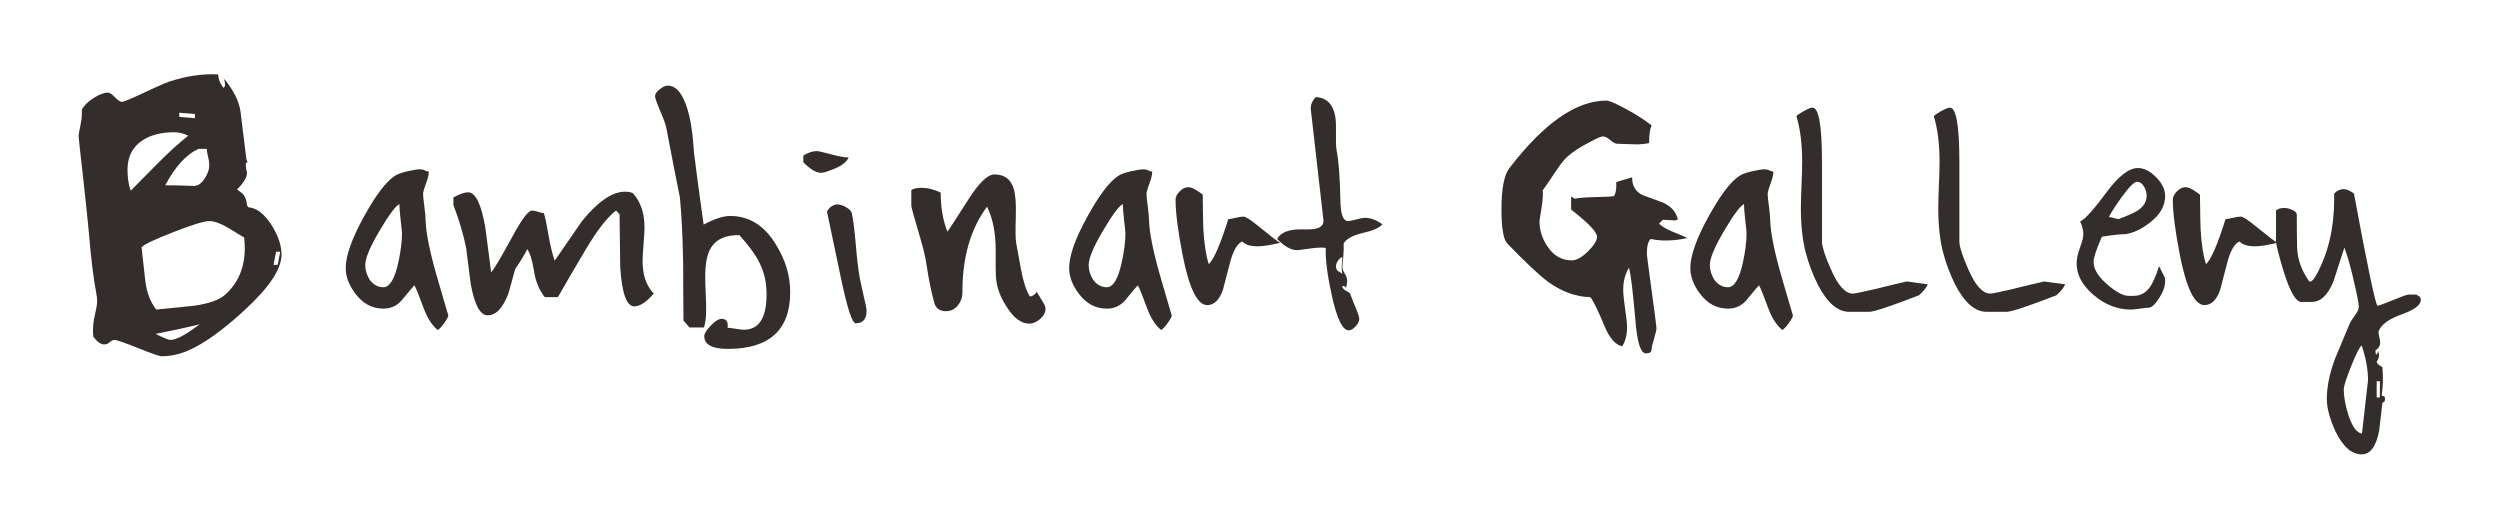 <?xml version="1.0" encoding="UTF-8" standalone="no"?>
<svg
   xmlns:dc="http://purl.org/dc/elements/1.1/"
   xmlns:cc="http://creativecommons.org/ns#"
   xmlns:rdf="http://www.w3.org/1999/02/22-rdf-syntax-ns#"
   xmlns:svg="http://www.w3.org/2000/svg"
   xmlns="http://www.w3.org/2000/svg"
   viewBox="0 0 422.677 89.344"
   height="89.344"
   width="422.677"
   xml:space="preserve"
   id="svg2"
   version="1.1"><defs
     id="defs6"><clipPath
       id="clipPath18"
       clipPathUnits="userSpaceOnUse"><path
         id="path16"
         d="M 0,67.008 H 317.008 V 0 H 0 Z" /></clipPath></defs><g
     transform="matrix(1.333,0,0,-1.333,0,89.344)"
     id="g10"><g
       id="g12"><g
         clip-path="url(#clipPath18)"
         id="g14"><g
           transform="translate(35.544,35.095)"
           id="g20"><path
             id="path22"
             style="fill:#332d2b;fill-opacity:1;fill-rule:nonzero;stroke:none"
             d="m 0,0 h -0.527 l -0.324,-1.662 h 0.527 z m -10.821,16.94 v 0.527 l -1.987,0.162 v -0.527 z m 1.824,-5.916 c 0,0.243 -0.055,0.594 -0.162,1.054 -0.109,0.458 -0.162,0.783 -0.162,0.972 h -1.054 c -1.54,-0.703 -2.945,-2.243 -4.215,-4.621 0.783,0 1.554,-0.013 2.31,-0.04 0.757,-0.027 1.202,-0.04 1.338,-0.04 0.512,0 0.972,0.324 1.378,0.972 0.377,0.567 0.567,1.136 0.567,1.703 m -1.217,-20.223 c -1.404,-0.352 -3.269,-0.758 -5.592,-1.217 0.999,-0.514 1.634,-0.77 1.905,-0.77 0.703,0 1.931,0.661 3.687,1.987 m 5.635,11.023 c -0.055,0 -0.73,0.404 -2.026,1.216 -0.974,0.567 -1.771,0.85 -2.392,0.85 -0.649,0 -2.169,-0.466 -4.56,-1.398 -2.391,-0.931 -3.735,-1.575 -4.033,-1.925 0.136,-1.324 0.284,-2.661 0.446,-4.012 0.163,-1.596 0.635,-2.893 1.418,-3.891 1.595,0.162 3.189,0.324 4.784,0.486 1.918,0.27 3.242,0.743 3.971,1.418 1.649,1.487 2.472,3.446 2.472,5.878 0,0.458 -0.026,0.918 -0.08,1.378 m -7.093,12.887 c -0.567,0.298 -1.162,0.446 -1.784,0.446 -1.648,0 -2.998,-0.351 -4.052,-1.053 -1.243,-0.838 -1.865,-2.068 -1.865,-3.689 0,-1.027 0.136,-1.918 0.405,-2.675 1.162,1.162 2.311,2.324 3.446,3.486 1.459,1.459 2.742,2.621 3.85,3.485 M 0.163,-0.366 c 0,-1.837 -1.581,-4.2 -4.742,-7.091 -2.757,-2.539 -5.148,-4.242 -7.175,-5.107 -1.08,-0.459 -2.187,-0.69 -3.323,-0.69 -0.243,0 -1.229,0.346 -2.958,1.035 -1.73,0.688 -2.715,1.033 -2.959,1.033 -0.216,0 -0.425,-0.095 -0.628,-0.285 -0.203,-0.189 -0.44,-0.283 -0.709,-0.283 -0.433,0 -0.892,0.324 -1.378,0.973 -0.027,0.299 -0.041,0.582 -0.041,0.851 0,0.594 0.088,1.264 0.264,2.006 0.175,0.742 0.263,1.303 0.263,1.682 0,0.269 -0.027,0.541 -0.081,0.81 -0.379,1.946 -0.716,4.716 -1.012,8.309 -0.11,1.189 -0.352,3.498 -0.73,6.931 -0.351,3.025 -0.527,4.66 -0.527,4.903 0,0.136 0.067,0.521 0.202,1.155 0.135,0.635 0.203,1.156 0.203,1.561 v 0.567 c 0.242,0.513 0.728,1.007 1.456,1.479 0.728,0.473 1.347,0.71 1.859,0.71 0.216,0 0.513,-0.197 0.89,-0.588 0.377,-0.392 0.674,-0.587 0.89,-0.587 0.189,0 1.01,0.337 2.467,1.013 1.698,0.81 2.857,1.323 3.478,1.54 2.184,0.729 4.273,1.04 6.267,0.932 0,-0.567 0.215,-1.135 0.647,-1.702 0.19,0.107 0.256,0.296 0.202,0.567 -0.081,0.513 -0.121,0.716 -0.121,0.608 1.242,-1.513 1.945,-2.945 2.108,-4.296 0.162,-1.351 0.405,-3.323 0.729,-5.917 l 0.162,-0.446 c -0.162,0.081 -0.243,-0.027 -0.243,-0.324 0,-0.217 0.054,-0.541 0.162,-0.973 0,-0.567 -0.419,-1.271 -1.257,-2.108 0.433,-0.323 0.69,-0.527 0.771,-0.607 0.297,-0.378 0.459,-0.852 0.486,-1.419 l 0.202,-0.243 c 1.028,-0.081 2,-0.838 2.919,-2.27 0.837,-1.323 1.257,-2.567 1.257,-3.729" /></g><g
           transform="translate(50.984,37.446)"
           id="g24"><path
             id="path26"
             style="fill:#332d2b;fill-opacity:1;fill-rule:nonzero;stroke:none"
             d="M 0,0 C 0,0.161 -0.054,0.702 -0.161,1.62 -0.27,2.539 -0.324,3.227 -0.324,3.688 -0.783,3.498 -1.621,2.376 -2.836,0.323 -4.052,-1.73 -4.66,-3.189 -4.66,-4.055 c 0,-0.593 0.175,-1.189 0.526,-1.782 0.46,-0.676 1.055,-1.014 1.784,-1.014 0.783,0 1.405,1.014 1.865,3.041 C -0.161,-2.351 0,-1.082 0,0 m 5.877,-10.416 c 0,-0.164 -0.155,-0.466 -0.466,-0.912 -0.31,-0.447 -0.601,-0.765 -0.871,-0.953 -0.729,0.594 -1.324,1.512 -1.783,2.756 C 2.162,-7.904 1.77,-6.931 1.581,-6.607 1.5,-6.662 0.973,-7.283 0,-8.472 c -0.621,-0.729 -1.404,-1.094 -2.35,-1.094 -1.432,0 -2.621,0.635 -3.566,1.906 -0.811,1.078 -1.217,2.16 -1.217,3.243 0,1.565 0.771,3.74 2.311,6.524 1.485,2.701 2.782,4.417 3.89,5.147 0.297,0.216 0.825,0.412 1.58,0.588 0.757,0.175 1.311,0.263 1.663,0.263 0.215,0 0.412,-0.048 0.587,-0.142 C 3.073,7.869 3.242,7.821 3.405,7.821 3.405,7.442 3.283,6.93 3.041,6.281 2.797,5.633 2.676,5.187 2.676,4.944 2.676,4.754 2.729,4.24 2.838,3.403 2.945,2.566 3,1.971 3,1.62 c 0.054,-1.648 0.547,-4.073 1.479,-7.274 0.932,-3.203 1.398,-4.789 1.398,-4.762" /></g><g
           transform="translate(82.921,29.782)"
           id="g28"><path
             id="path30"
             style="fill:#332d2b;fill-opacity:1;fill-rule:nonzero;stroke:none"
             d="m 0,0 c -0.946,-1.08 -1.771,-1.617 -2.473,-1.617 -0.972,0 -1.568,1.66 -1.783,4.984 -0.027,2.215 -0.055,4.444 -0.082,6.687 L -4.783,10.54 C -5.891,9.703 -7.175,8.054 -8.633,5.595 -9.823,3.596 -10.998,1.584 -12.159,-0.441 h -1.662 c -0.703,0.863 -1.162,1.978 -1.378,3.341 -0.217,1.365 -0.5,2.276 -0.851,2.736 -0.27,-0.568 -0.784,-1.419 -1.54,-2.552 -0.27,-1 -0.541,-1.988 -0.81,-2.959 -0.704,-1.92 -1.595,-2.877 -2.676,-2.877 -0.945,0 -1.661,1.336 -2.148,4.012 -0.189,1.484 -0.379,2.985 -0.567,4.498 -0.352,1.756 -0.892,3.579 -1.621,5.471 v 0.973 c 0.783,0.431 1.404,0.649 1.864,0.649 0.945,0 1.675,-1.5 2.189,-4.498 0.243,-1.892 0.486,-3.77 0.729,-5.634 0.27,0.215 1.121,1.634 2.554,4.255 1.269,2.377 2.147,3.566 2.634,3.566 0.216,0 0.472,-0.054 0.77,-0.162 0.297,-0.108 0.54,-0.162 0.729,-0.162 0.163,-0.486 0.358,-1.405 0.588,-2.756 0.229,-1.352 0.493,-2.446 0.791,-3.282 1.161,1.667 2.309,3.334 3.444,5.001 2.026,2.502 3.85,3.752 5.472,3.752 0.324,0 0.648,-0.054 0.973,-0.161 0.998,-1.078 1.499,-2.533 1.499,-4.365 0,-0.485 -0.041,-1.206 -0.122,-2.163 C -1.379,5.287 -1.419,4.579 -1.419,4.122 -1.419,2.369 -0.946,0.996 0,0" /></g><g
           transform="translate(100.226,29.987)"
           id="g32"><path
             id="path34"
             style="fill:#332d2b;fill-opacity:1;fill-rule:nonzero;stroke:none"
             d="m 0,0 c 0,-4.809 -2.634,-7.213 -7.902,-7.213 -2,0 -3,0.539 -3,1.621 0,0.324 0.277,0.77 0.831,1.336 0.553,0.568 1.006,0.852 1.357,0.852 0.621,0 0.878,-0.379 0.77,-1.135 0.189,0 0.527,-0.041 1.013,-0.121 0.487,-0.08 0.838,-0.123 1.054,-0.123 1.919,0 2.878,1.5 2.878,4.5 0,1.512 -0.312,2.863 -0.932,4.053 -0.46,0.945 -1.298,2.093 -2.513,3.444 -1.702,0.027 -2.892,-0.485 -3.567,-1.54 -0.513,-0.784 -0.769,-2.025 -0.769,-3.729 0,-0.459 0.019,-1.154 0.06,-2.086 0.041,-0.931 0.061,-1.615 0.061,-2.047 0,-0.974 -0.094,-1.744 -0.279,-2.31 h -1.839 c -0.187,0.215 -0.44,0.514 -0.759,0.891 -0.027,2.427 -0.041,4.841 -0.041,7.244 -0.055,3.184 -0.19,5.949 -0.405,8.297 -0.406,1.997 -0.987,4.979 -1.744,8.945 -0.081,0.406 -0.35,1.135 -0.81,2.187 -0.404,0.97 -0.608,1.563 -0.608,1.781 0,0.269 0.197,0.56 0.588,0.869 0.392,0.311 0.736,0.466 1.034,0.466 0.891,0 1.621,-0.714 2.188,-2.143 0.433,-1.051 0.743,-2.413 0.933,-4.083 0.081,-0.756 0.147,-1.524 0.202,-2.306 0.243,-2.022 0.648,-5.055 1.216,-9.098 1.378,0.729 2.499,1.094 3.364,1.094 2.404,0 4.337,-1.202 5.795,-3.607 C -0.607,4.094 0,2.08 0,0" /></g><g
           transform="translate(109.912,27.638)"
           id="g36"><path
             id="path38"
             style="fill:#332d2b;fill-opacity:1;fill-rule:nonzero;stroke:none"
             d="m 0,0 c 0,-1.08 -0.459,-1.621 -1.378,-1.621 -0.459,0 -1.107,2.025 -1.944,6.078 -0.569,2.702 -1.135,5.404 -1.702,8.106 0.35,0.594 0.81,0.892 1.378,0.892 0.296,0 0.654,-0.122 1.073,-0.365 0.419,-0.243 0.655,-0.5 0.71,-0.77 0.162,-0.729 0.324,-2.013 0.485,-3.85 C -1.215,6.524 -1.039,5.051 -0.851,4.053 -0.797,3.811 -0.635,3.066 -0.364,1.822 -0.12,0.822 0,0.215 0,0 m -2.27,19.413 c -0.269,-0.596 -0.931,-1.095 -1.985,-1.499 -0.729,-0.298 -1.243,-0.447 -1.54,-0.447 -0.595,0 -1.337,0.447 -2.228,1.338 v 0.851 c 0.593,0.378 1.174,0.567 1.742,0.567 0.162,0 0.75,-0.136 1.763,-0.405 1.013,-0.271 1.763,-0.405 2.248,-0.405" /></g><g
           transform="translate(132.608,27.88)"
           id="g40"><path
             id="path42"
             style="fill:#332d2b;fill-opacity:1;fill-rule:nonzero;stroke:none"
             d="m 0,0 c 0,-0.486 -0.229,-0.926 -0.685,-1.316 -0.456,-0.393 -0.913,-0.588 -1.369,-0.588 -0.993,0 -1.919,0.662 -2.778,1.986 -0.726,1.08 -1.182,2.148 -1.369,3.201 -0.081,0.487 -0.121,1.108 -0.121,1.865 v 1.134 1.216 c 0,2.135 -0.365,3.944 -1.094,5.431 -2.108,-2.837 -3.148,-6.471 -3.121,-10.902 0,-0.595 -0.196,-1.134 -0.587,-1.621 -0.393,-0.486 -0.886,-0.73 -1.48,-0.73 -0.81,0 -1.311,0.351 -1.5,1.054 -0.378,1.352 -0.703,2.932 -0.972,4.742 -0.109,0.917 -0.474,2.404 -1.095,4.458 -0.567,1.891 -0.85,2.945 -0.85,3.161 v 1.946 c 0.269,0.188 0.688,0.283 1.255,0.283 0.838,0 1.662,-0.203 2.473,-0.608 0,-1.891 0.284,-3.54 0.851,-4.944 0.053,0.026 0.918,1.351 2.593,3.971 1.379,2.189 2.499,3.283 3.365,3.283 1.243,0 2.052,-0.581 2.431,-1.743 0.243,-0.756 0.338,-1.972 0.284,-3.647 C -3.823,9.875 -3.81,8.795 -3.729,8.389 -3.513,7.255 -3.31,6.132 -3.12,5.027 -2.823,3.432 -2.445,2.27 -1.985,1.541 c 0.162,0 0.344,0.074 0.547,0.223 0.203,0.148 0.304,0.289 0.304,0.425 C -1.108,2.107 -0.892,1.744 -0.486,1.094 -0.162,0.609 0,0.244 0,0" /></g><g
           transform="translate(142.74,37.446)"
           id="g44"><path
             id="path46"
             style="fill:#332d2b;fill-opacity:1;fill-rule:nonzero;stroke:none"
             d="M 0,0 C 0,0.161 -0.054,0.702 -0.162,1.62 -0.271,2.539 -0.325,3.227 -0.325,3.688 -0.784,3.498 -1.621,2.376 -2.837,0.323 -4.053,-1.73 -4.661,-3.189 -4.661,-4.055 c 0,-0.593 0.176,-1.189 0.527,-1.782 0.459,-0.676 1.054,-1.014 1.783,-1.014 0.784,0 1.405,1.014 1.865,3.041 C -0.162,-2.352 0,-1.082 0,0 m 5.876,-10.416 c 0,-0.164 -0.154,-0.466 -0.465,-0.912 C 5.1,-11.775 4.81,-12.093 4.539,-12.281 3.811,-11.687 3.215,-10.769 2.756,-9.525 2.161,-7.904 1.77,-6.931 1.58,-6.607 1.499,-6.662 0.973,-7.283 0,-8.472 c -0.622,-0.729 -1.404,-1.094 -2.351,-1.094 -1.432,0 -2.621,0.635 -3.566,1.906 -0.812,1.078 -1.216,2.16 -1.216,3.243 0,1.565 0.769,3.74 2.31,6.524 1.485,2.701 2.783,4.417 3.891,5.147 0.296,0.216 0.824,0.412 1.581,0.588 0.755,0.175 1.31,0.263 1.661,0.263 0.216,0 0.412,-0.048 0.587,-0.142 C 3.073,7.869 3.242,7.821 3.404,7.821 3.404,7.442 3.283,6.93 3.04,6.281 2.797,5.633 2.675,5.187 2.675,4.944 2.675,4.754 2.729,4.24 2.837,3.403 2.944,2.566 2.999,1.971 2.999,1.62 c 0.054,-1.648 0.547,-4.073 1.48,-7.274 0.932,-3.203 1.397,-4.789 1.397,-4.762" /></g><g
           transform="translate(162.356,36.23)"
           id="g48"><path
             id="path50"
             style="fill:#332d2b;fill-opacity:1;fill-rule:nonzero;stroke:none"
             d="m 0,0 c -1.215,-0.298 -2.162,-0.447 -2.839,-0.447 -0.918,0 -1.566,0.203 -1.943,0.609 -0.596,-0.217 -1.096,-1.028 -1.5,-2.431 -0.324,-1.245 -0.65,-2.487 -0.973,-3.729 -0.46,-1.272 -1.121,-1.906 -1.987,-1.906 -1.242,0 -2.282,2.121 -3.119,6.364 -0.596,3.08 -0.893,5.416 -0.893,7.011 0,0.351 0.175,0.702 0.527,1.054 0.351,0.35 0.702,0.527 1.054,0.527 0.297,0 0.609,-0.101 0.932,-0.304 0.325,-0.203 0.635,-0.413 0.931,-0.628 0.029,-2.487 0.055,-3.959 0.082,-4.418 0.109,-1.865 0.337,-3.337 0.689,-4.418 0.65,0.622 1.473,2.527 2.472,5.715 0.135,0 0.431,0.054 0.892,0.162 0.46,0.107 0.812,0.162 1.054,0.162 0.27,0 0.945,-0.446 2.026,-1.337 C -1.244,0.877 -0.38,0.215 0,0" /></g><g
           transform="translate(170.259,34.406)"
           id="g52"><path
             id="path54"
             style="fill:#332d2b;fill-opacity:1;fill-rule:nonzero;stroke:none"
             d="m 0,0 c -0.144,0 -0.313,-0.129 -0.514,-0.386 -0.197,-0.258 -0.298,-0.52 -0.298,-0.79 0,-0.27 0.091,-0.465 0.271,-0.588 C -0.362,-1.885 -0.182,-2 0,-2.108 -0.056,-1.918 -0.082,-1.569 -0.082,-1.054 -0.029,-0.541 0,-0.189 0,0 M 5.065,4.174 C 4.741,3.742 3.931,3.376 2.635,3.08 1.336,2.782 0.513,2.337 0.162,1.742 0.188,1.337 0.175,0.796 0.12,0.121 0.04,-0.636 0,-1.069 0,-1.176 0,-1.473 0.101,-1.778 0.304,-2.086 0.505,-2.399 0.606,-2.704 0.606,-3 c 0,-0.27 -0.05,-0.594 -0.15,-0.973 0,0.215 -0.152,0.324 -0.456,0.324 -0.029,-0.215 0.124,-0.418 0.457,-0.607 0.331,-0.188 0.497,-0.297 0.497,-0.325 0.052,-0.134 0.278,-0.703 0.677,-1.701 0.343,-0.783 0.515,-1.299 0.515,-1.541 0,-0.297 -0.155,-0.613 -0.465,-0.953 C 1.37,-9.114 1.079,-9.28 0.81,-9.28 c -0.785,0 -1.5,1.473 -2.149,4.416 -0.567,2.567 -0.824,4.58 -0.769,6.039 -0.163,0.026 -0.378,0.041 -0.649,0.041 -0.379,0 -0.931,-0.055 -1.661,-0.162 -0.728,-0.109 -1.176,-0.162 -1.339,-0.162 -0.756,0 -1.593,0.472 -2.513,1.418 0.433,0.81 1.419,1.216 2.96,1.216 h 0.527 0.486 c 1.27,0 1.904,0.363 1.904,1.091 L -4.014,18.85 c 0,0.538 0.219,1.023 0.658,1.454 1.696,-0.108 2.544,-1.337 2.544,-3.688 v -0.931 -0.893 c 0,-0.541 0.026,-0.959 0.081,-1.256 0.265,-1.296 0.426,-3.404 0.48,-6.323 0.025,-1.756 0.345,-2.634 0.958,-2.634 0.213,0 0.56,0.067 1.04,0.203 0.481,0.135 0.865,0.202 1.159,0.202 0.693,0 1.412,-0.27 2.159,-0.81" /></g><g
           transform="translate(214.028,36.836)"
           id="g56"><path
             id="path58"
             style="fill:#332d2b;fill-opacity:1;fill-rule:nonzero;stroke:none"
             d="m 0,0 c -1.729,-0.377 -3.283,-0.419 -4.66,-0.121 -0.325,-0.298 -0.488,-0.905 -0.488,-1.823 0,-0.244 0.204,-1.831 0.609,-4.763 0.405,-2.931 0.608,-4.519 0.608,-4.761 0,-0.19 -0.102,-0.623 -0.303,-1.297 -0.204,-0.676 -0.312,-1.156 -0.327,-1.44 -0.013,-0.283 -0.248,-0.425 -0.709,-0.425 -0.674,0 -1.12,1.418 -1.336,4.255 -0.325,3.702 -0.594,5.903 -0.81,6.606 -0.486,-0.783 -0.73,-1.717 -0.73,-2.795 0,-0.541 0.082,-1.352 0.244,-2.434 0.161,-1.08 0.242,-1.863 0.242,-2.349 0,-0.92 -0.202,-1.715 -0.607,-2.393 -0.866,0.19 -1.609,1.03 -2.229,2.514 -0.839,2.027 -1.446,3.268 -1.824,3.73 -1.784,0.026 -3.555,0.661 -5.31,1.905 -1.135,0.836 -2.877,2.47 -5.227,4.903 -0.487,0.513 -0.731,1.958 -0.731,4.336 0,2.621 0.337,4.364 1.015,5.228 4.376,5.701 8.469,8.552 12.278,8.552 0.379,0 1.243,-0.372 2.595,-1.115 1.35,-0.744 2.404,-1.425 3.161,-2.046 -0.217,-0.379 -0.325,-1.122 -0.325,-2.229 -0.351,-0.081 -0.824,-0.136 -1.417,-0.163 -0.407,0 -0.919,0.014 -1.541,0.041 -0.622,0.026 -0.987,0.041 -1.094,0.041 -0.217,0 -0.507,0.155 -0.871,0.465 -0.366,0.311 -0.684,0.467 -0.953,0.467 -0.216,0 -0.825,-0.271 -1.823,-0.811 -1.136,-0.595 -2,-1.162 -2.595,-1.703 -0.378,-0.297 -0.892,-0.931 -1.54,-1.904 -0.837,-1.27 -1.392,-2.081 -1.661,-2.432 0.053,-0.433 0.013,-1.121 -0.121,-2.066 -0.19,-1.109 -0.285,-1.717 -0.285,-1.825 0,-1.134 0.325,-2.188 0.973,-3.161 0.784,-1.216 1.824,-1.824 3.122,-1.824 0.593,0 1.274,0.379 2.047,1.135 0.769,0.756 1.153,1.379 1.153,1.864 0,0.595 -1.093,1.743 -3.283,3.445 V 5.27 l 0.446,-0.284 c 0.514,0.108 1.364,0.175 2.553,0.202 1.297,0.027 2.108,0.067 2.434,0.122 0.242,0.378 0.336,0.959 0.282,1.742 0.188,0.109 0.519,0.223 0.993,0.345 0.473,0.122 0.817,0.223 1.034,0.304 -0.028,-1.027 0.39,-1.77 1.256,-2.229 C -4.864,5.148 -3.986,4.824 -3.12,4.5 -2.095,4.04 -1.459,3.337 -1.216,2.392 -1.296,2.311 -1.432,2.256 -1.622,2.229 -1.757,2.229 -1.973,2.243 -2.27,2.27 -2.648,2.297 -2.933,2.311 -3.12,2.311 L -3.606,1.825 C -3.257,1.473 -2.688,1.136 -1.906,0.811 -0.77,0.352 -0.137,0.082 0,0" /></g><g
           transform="translate(221.526,37.446)"
           id="g60"><path
             id="path62"
             style="fill:#332d2b;fill-opacity:1;fill-rule:nonzero;stroke:none"
             d="m 0,0 c 0,0.161 -0.056,0.702 -0.163,1.62 -0.108,0.919 -0.161,1.607 -0.161,2.068 -0.46,-0.19 -1.298,-1.312 -2.513,-3.365 -1.217,-2.053 -1.824,-3.512 -1.824,-4.378 0,-0.593 0.176,-1.189 0.526,-1.782 0.46,-0.676 1.054,-1.014 1.783,-1.014 0.786,0 1.406,1.014 1.866,3.041 C -0.163,-2.352 0,-1.082 0,0 m 5.877,-10.416 c 0,-0.164 -0.156,-0.466 -0.467,-0.912 C 5.1,-11.775 4.809,-12.093 4.539,-12.281 3.81,-11.687 3.215,-10.769 2.756,-9.525 2.161,-7.904 1.769,-6.931 1.58,-6.607 1.499,-6.662 0.973,-7.283 0,-8.472 c -0.623,-0.729 -1.406,-1.094 -2.352,-1.094 -1.43,0 -2.62,0.635 -3.566,1.906 -0.81,1.078 -1.215,2.16 -1.215,3.243 0,1.565 0.77,3.74 2.31,6.524 1.485,2.701 2.782,4.417 3.89,5.147 0.297,0.216 0.825,0.412 1.581,0.588 0.756,0.175 1.31,0.263 1.662,0.263 0.216,0 0.411,-0.048 0.587,-0.142 C 3.072,7.869 3.242,7.821 3.404,7.821 3.404,7.442 3.283,6.93 3.04,6.281 2.796,5.633 2.675,5.187 2.675,4.944 2.675,4.754 2.729,4.24 2.837,3.403 2.944,2.566 2.999,1.971 2.999,1.62 c 0.054,-1.648 0.546,-4.073 1.48,-7.274 0.931,-3.203 1.398,-4.789 1.398,-4.762" /></g><g
           transform="translate(244.504,30.962)"
           id="g64"><path
             id="path66"
             style="fill:#332d2b;fill-opacity:1;fill-rule:nonzero;stroke:none"
             d="M 0,0 C -0.136,-0.381 -0.5,-0.84 -1.094,-1.381 -4.715,-2.785 -6.823,-3.486 -7.417,-3.486 H -9.97 c -1.459,0 -2.783,1.148 -3.971,3.443 -0.65,1.299 -1.163,2.662 -1.541,4.094 -0.406,1.567 -0.609,3.445 -0.609,5.634 0,0.675 0.028,1.654 0.082,2.938 0.054,1.283 0.081,2.25 0.081,2.898 0,2.296 -0.242,4.228 -0.73,5.795 0.082,0.136 0.387,0.351 0.922,0.649 0.533,0.297 0.907,0.446 1.12,0.446 0.802,0 1.2,-2.297 1.2,-6.89 V 5.349 c 0.055,-0.73 0.433,-1.879 1.137,-3.445 0.89,-2.054 1.823,-3.08 2.795,-3.08 0.216,0 1.134,0.188 2.756,0.565 2.08,0.513 3.431,0.84 4.054,0.974 z" /></g><g
           transform="translate(261.931,30.962)"
           id="g68"><path
             id="path70"
             style="fill:#332d2b;fill-opacity:1;fill-rule:nonzero;stroke:none"
             d="M 0,0 C -0.136,-0.381 -0.5,-0.84 -1.094,-1.381 -4.715,-2.785 -6.822,-3.486 -7.416,-3.486 H -9.97 c -1.459,0 -2.783,1.148 -3.972,3.443 -0.648,1.299 -1.161,2.662 -1.539,4.094 -0.407,1.567 -0.609,3.445 -0.609,5.634 0,0.675 0.027,1.654 0.081,2.938 0.055,1.283 0.082,2.25 0.082,2.898 0,2.296 -0.244,4.228 -0.73,5.795 0.082,0.136 0.387,0.351 0.921,0.649 0.534,0.297 0.906,0.446 1.121,0.446 0.8,0 1.2,-2.297 1.2,-6.89 V 5.349 c 0.054,-0.73 0.433,-1.879 1.135,-3.445 0.892,-2.054 1.823,-3.08 2.797,-3.08 0.215,0 1.133,0.188 2.754,0.565 2.082,0.513 3.433,0.84 4.055,0.974 z" /></g><g
           transform="translate(272.266,42.228)"
           id="g72"><path
             id="path74"
             style="fill:#332d2b;fill-opacity:1;fill-rule:nonzero;stroke:none"
             d="m 0,0 c 0,0.378 -0.116,0.762 -0.345,1.154 -0.228,0.392 -0.519,0.588 -0.871,0.588 -0.351,0 -1,-0.649 -1.945,-1.945 -0.812,-1.135 -1.352,-1.973 -1.622,-2.513 L -3.566,-3 c 1.214,0.459 2.025,0.824 2.431,1.094 C -0.379,-1.419 0,-0.785 0,0 m 2.35,-0.082 c 0,-1.243 -0.649,-2.364 -1.945,-3.363 -1.081,-0.839 -2.121,-1.325 -3.121,-1.46 -0.648,0 -1.636,-0.108 -2.958,-0.324 -0.704,-1.594 -1.054,-2.661 -1.054,-3.202 0,-0.919 0.604,-1.892 1.816,-2.919 1.075,-0.916 1.949,-1.377 2.623,-1.377 h 0.643 c 0.835,0 1.508,0.352 2.019,1.055 0.377,0.486 0.78,1.39 1.21,2.714 l 0.728,-1.459 c 0.025,-0.134 0.039,-0.285 0.039,-0.445 0,-0.648 -0.255,-1.373 -0.768,-2.168 -0.51,-0.799 -0.955,-1.197 -1.331,-1.197 -0.136,0 -0.499,-0.039 -1.091,-0.121 -0.593,-0.08 -0.97,-0.121 -1.13,-0.121 -1.724,0 -3.305,0.615 -4.747,1.844 -1.439,1.228 -2.159,2.56 -2.159,3.99 0,0.596 0.142,1.271 0.426,2.029 0.284,0.755 0.425,1.322 0.425,1.701 0,0.487 -0.135,1.027 -0.406,1.621 0.594,0.244 1.73,1.5 3.405,3.769 1.485,1.999 2.797,3 3.931,3 0.757,0 1.52,-0.385 2.291,-1.155 C 1.966,1.56 2.35,0.755 2.35,-0.082" /></g><g
           transform="translate(288.841,36.23)"
           id="g76"><path
             id="path78"
             style="fill:#332d2b;fill-opacity:1;fill-rule:nonzero;stroke:none"
             d="m 0,0 c -1.216,-0.298 -2.162,-0.447 -2.837,-0.447 -0.919,0 -1.567,0.203 -1.945,0.609 -0.595,-0.217 -1.095,-1.028 -1.499,-2.431 -0.325,-1.245 -0.65,-2.487 -0.973,-3.729 -0.461,-1.272 -1.122,-1.906 -1.987,-1.906 -1.242,0 -2.283,2.121 -3.12,6.364 -0.595,3.08 -0.892,5.416 -0.892,7.011 0,0.351 0.175,0.702 0.527,1.054 0.351,0.35 0.702,0.527 1.054,0.527 0.297,0 0.608,-0.102 0.931,-0.304 0.325,-0.203 0.636,-0.413 0.932,-0.628 0.029,-2.487 0.055,-3.959 0.082,-4.418 0.107,-1.865 0.336,-3.337 0.689,-4.418 0.648,0.622 1.473,2.527 2.472,5.715 0.136,0 0.433,0.054 0.892,0.162 0.459,0.107 0.81,0.162 1.054,0.162 0.269,0 0.944,-0.446 2.026,-1.337 C -1.242,0.877 -0.379,0.215 0,0" /></g><path
           id="path80"
           style="fill:#332d2b;fill-opacity:1;fill-rule:nonzero;stroke:none"
           d="m 301.851,18.679 h -0.405 v -2.064 h 0.405 z m -1.5,0.043 c 0,1.404 -0.269,2.902 -0.811,4.498 -0.27,-0.217 -0.716,-1.102 -1.337,-2.655 -0.622,-1.554 -0.932,-2.533 -0.932,-2.939 0,-0.891 0.188,-1.945 0.565,-3.162 0.489,-1.537 1.07,-2.35 1.745,-2.43 0.513,4.567 0.77,6.795 0.77,6.688 m 6.688,10.252 c 0,-0.621 -0.77,-1.215 -2.312,-1.784 -1.7,-0.591 -2.715,-1.322 -3.038,-2.187 -0.028,-0.137 0,-0.365 0.08,-0.69 0.082,-0.324 0.121,-0.568 0.121,-0.73 0,-0.404 -0.201,-0.742 -0.607,-1.014 0,-0.267 0.041,-0.445 0.121,-0.525 0.163,0.162 0.243,0.324 0.243,0.486 0.162,-0.539 0.096,-1 -0.201,-1.377 0,-0.216 0.243,-0.445 0.728,-0.691 0.109,-1.188 0.081,-2.375 -0.081,-3.565 -0.027,-0.054 0.034,-0.087 0.183,-0.101 0.148,-0.014 0.224,-0.129 0.224,-0.346 0,-0.242 -0.055,-0.385 -0.164,-0.424 -0.108,-0.041 -0.162,-0.076 -0.162,-0.103 -0.134,-1.16 -0.271,-2.322 -0.405,-3.485 -0.378,-2.025 -1.121,-3.039 -2.229,-3.039 -1.27,0 -2.377,0.971 -3.324,2.918 -0.729,1.596 -1.093,2.973 -1.093,4.133 0,1.514 0.349,3.217 1.053,5.108 0.621,1.486 1.242,2.974 1.865,4.459 0.053,0.134 0.269,0.472 0.648,1.013 0.323,0.405 0.486,0.77 0.486,1.094 0,0.379 -0.189,1.377 -0.566,2.998 -0.406,1.838 -0.826,3.338 -1.258,4.5 -0.459,-1.406 -0.918,-2.824 -1.377,-4.256 -0.703,-1.758 -1.622,-2.635 -2.757,-2.635 h -1.337 c -0.676,0 -1.42,1.284 -2.229,3.85 -0.676,2.243 -0.999,3.553 -0.973,3.933 v 3.808 c 0.217,0.217 0.569,0.324 1.054,0.324 0.324,0 0.662,-0.081 1.013,-0.242 0.351,-0.163 0.541,-0.352 0.568,-0.568 0,-1.405 0.013,-2.81 0.04,-4.214 0.054,-1.487 0.567,-2.92 1.54,-4.297 0.271,-0.08 0.581,0.217 0.932,0.893 1.486,2.727 2.229,5.902 2.229,9.523 v 0.729 c 0.352,0.379 0.757,0.568 1.217,0.568 0.351,0 0.783,-0.189 1.296,-0.568 1.756,-9.485 2.757,-14.225 3,-14.225 0.135,0 0.776,0.236 1.925,0.709 1.148,0.473 1.816,0.709 2.007,0.709 h 0.971 c 0.135,-0.082 0.264,-0.162 0.385,-0.242 0.123,-0.08 0.184,-0.231 0.184,-0.447" /></g></g></g></svg>